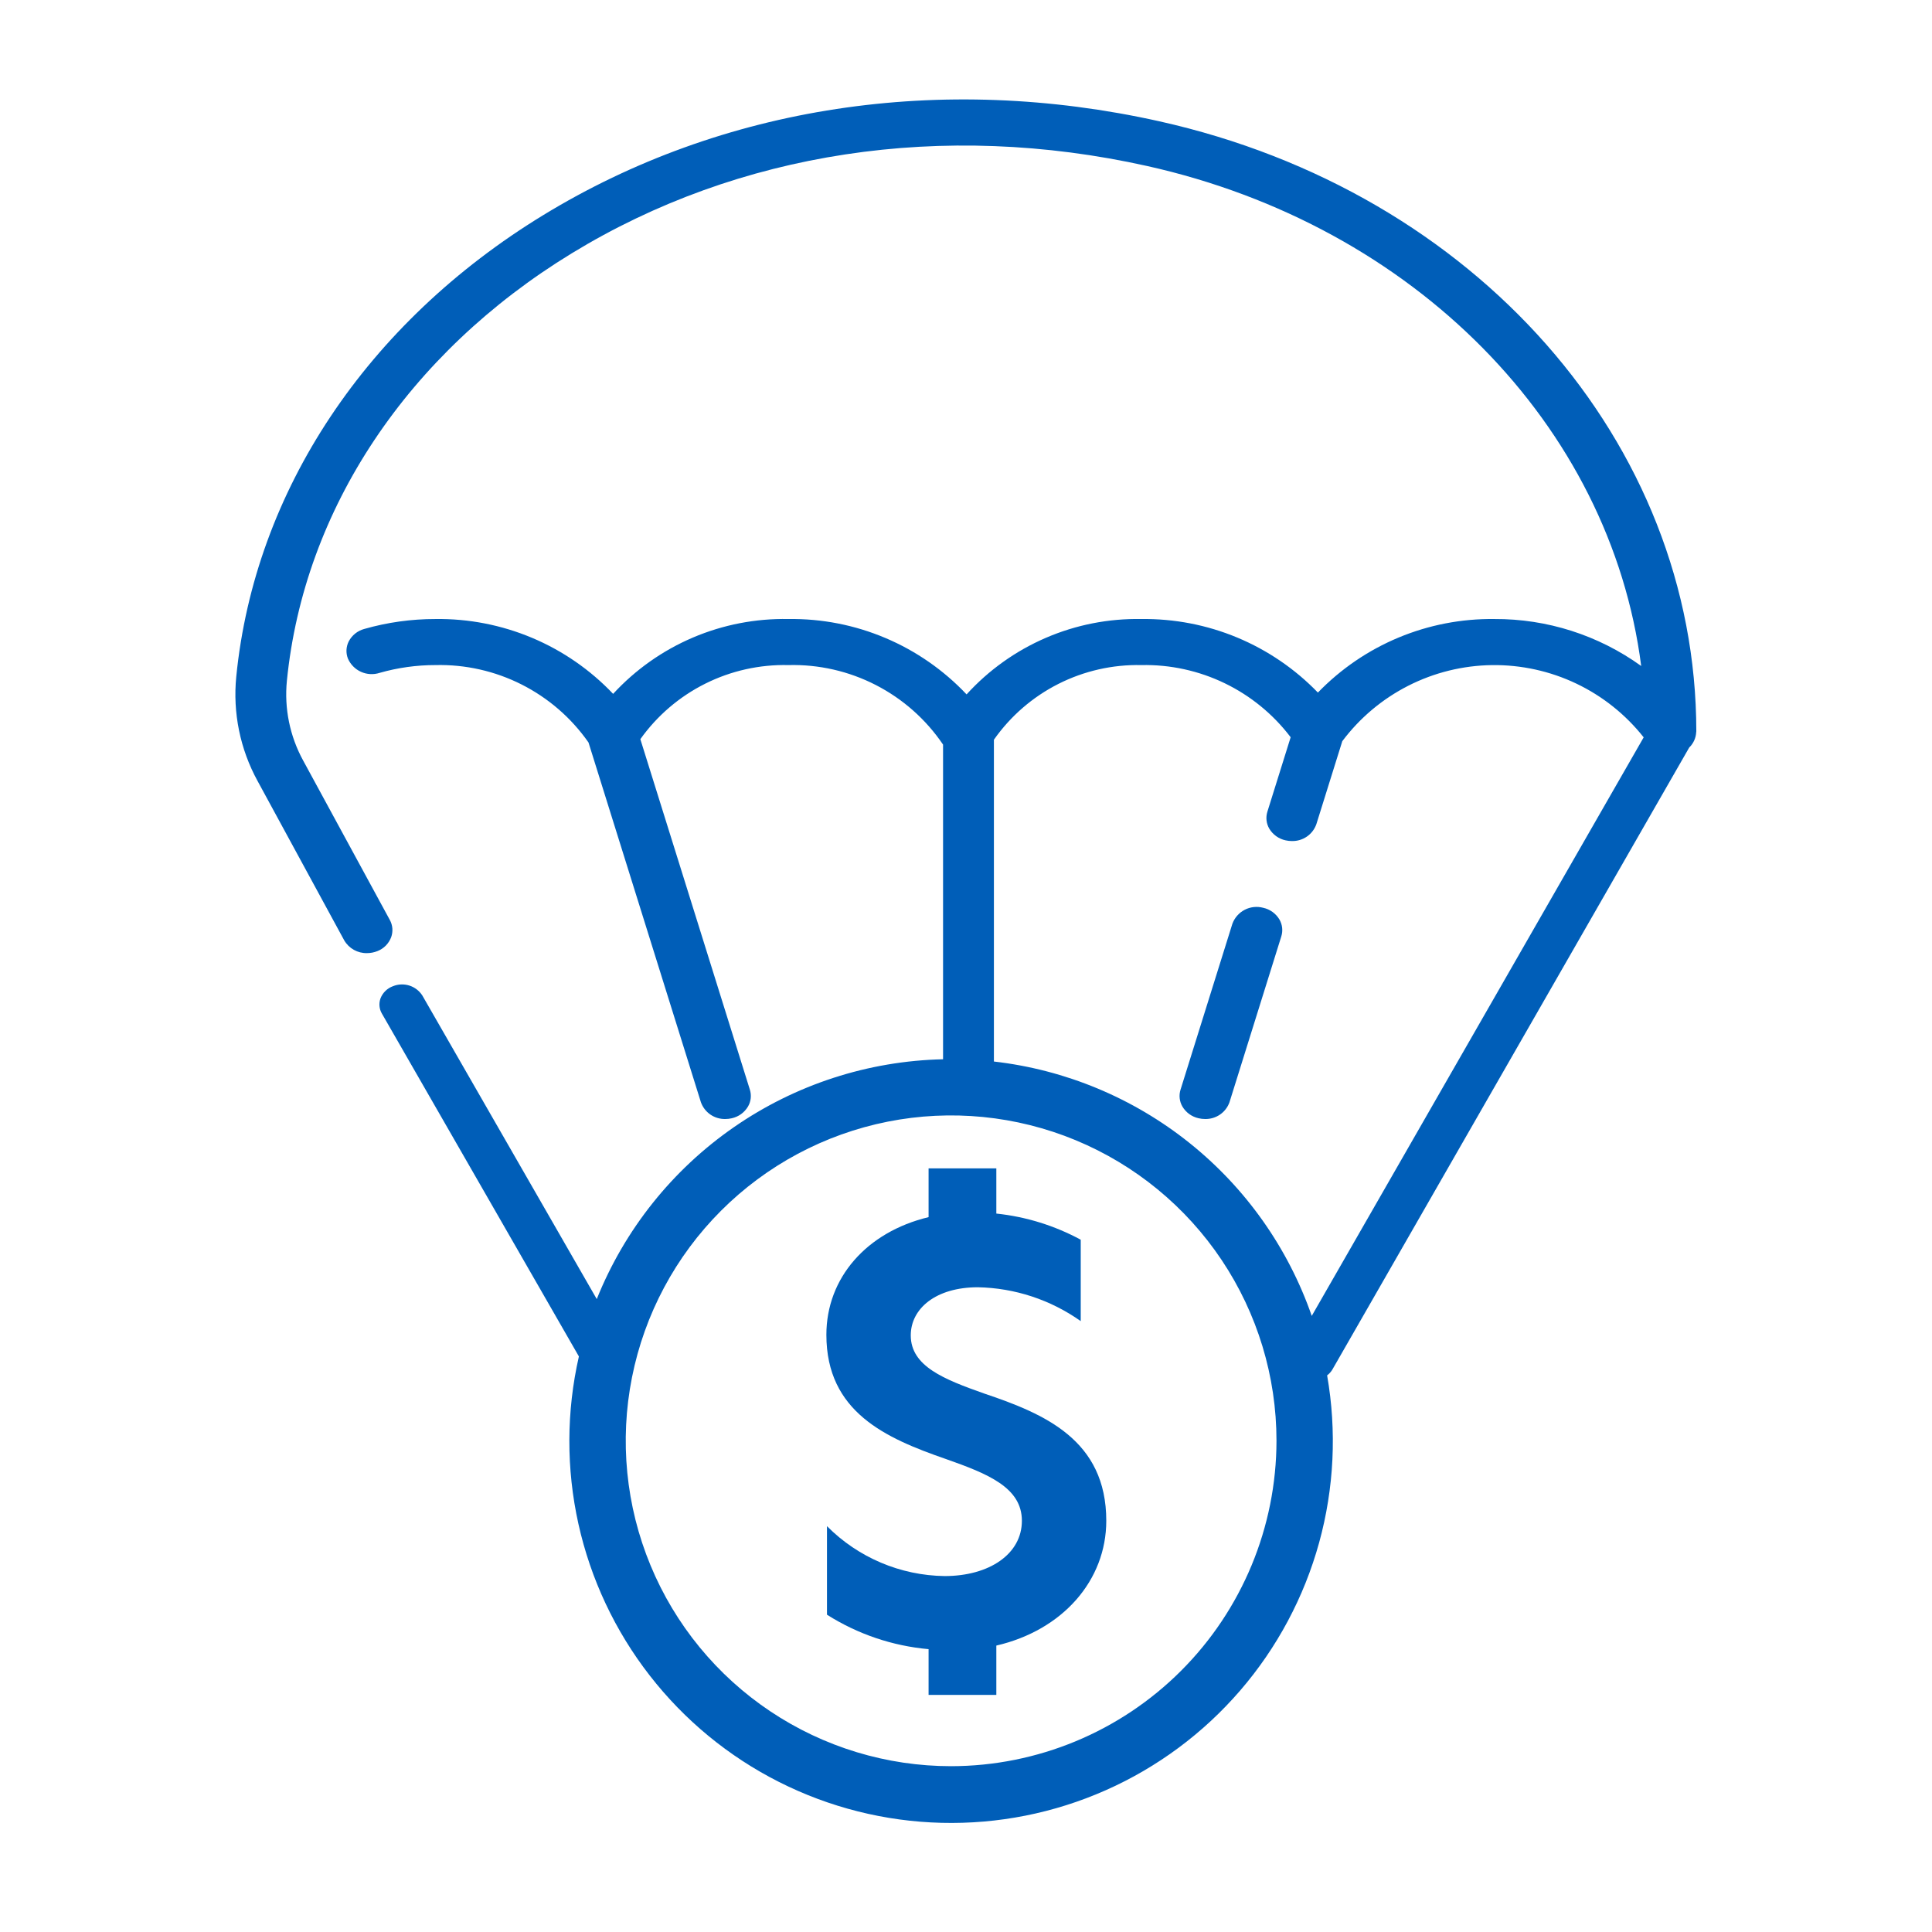 <svg width="120" height="120" viewBox="0 0 120 120" fill="none" xmlns="http://www.w3.org/2000/svg">
<path d="M105.356 45.459C105.356 45.449 105.361 45.441 105.361 45.431C105.361 27.498 91.647 11.914 72.009 7.534C58.441 4.509 44.853 6.578 33.743 13.361C22.771 20.059 15.82 30.506 14.675 42.025C14.452 44.27 14.914 46.53 15.998 48.508L21.378 58.403C21.521 58.651 21.728 58.856 21.977 58.996C22.226 59.136 22.509 59.207 22.795 59.2C23.017 59.2 23.236 59.157 23.442 59.075C23.637 58.999 23.814 58.883 23.961 58.735C24.108 58.586 24.222 58.408 24.296 58.212C24.359 58.036 24.384 57.849 24.37 57.664C24.355 57.478 24.3 57.297 24.21 57.135L18.83 47.239C18.002 45.727 17.649 44 17.819 42.284C18.881 31.626 25.33 21.949 35.512 15.734C45.869 9.411 58.563 7.482 71.251 10.311C87.839 14.012 100.02 26.407 101.938 41.366C99.284 39.453 96.091 38.432 92.82 38.449C90.778 38.423 88.752 38.815 86.867 39.6C84.981 40.386 83.277 41.549 81.857 43.017C80.438 41.549 78.733 40.386 76.848 39.6C74.963 38.815 72.937 38.423 70.894 38.449C68.856 38.411 66.832 38.809 64.96 39.617C63.087 40.424 61.408 41.622 60.036 43.13C58.617 41.626 56.9 40.433 54.995 39.627C53.09 38.821 51.039 38.419 48.971 38.449C46.93 38.409 44.904 38.803 43.027 39.604C41.15 40.406 39.465 41.596 38.082 43.097C36.663 41.603 34.95 40.419 33.051 39.619C31.151 38.819 29.107 38.421 27.047 38.449C25.55 38.447 24.059 38.655 22.62 39.067C22.415 39.123 22.224 39.22 22.059 39.353C21.894 39.486 21.758 39.652 21.66 39.84C21.577 40.004 21.53 40.184 21.521 40.367C21.512 40.55 21.543 40.733 21.609 40.904C21.769 41.27 22.058 41.565 22.423 41.729C22.787 41.893 23.199 41.916 23.579 41.793C24.707 41.471 25.874 41.308 27.047 41.309C28.905 41.264 30.746 41.679 32.404 42.518C34.063 43.357 35.488 44.593 36.553 46.116L43.535 68.464C43.647 68.775 43.854 69.043 44.127 69.23C44.4 69.416 44.725 69.512 45.055 69.504C45.188 69.504 45.32 69.488 45.449 69.458C45.658 69.412 45.855 69.325 46.029 69.2C46.202 69.075 46.348 68.916 46.458 68.732C46.55 68.575 46.608 68.4 46.628 68.219C46.648 68.038 46.63 67.855 46.576 67.681L39.773 45.911C40.814 44.451 42.196 43.268 43.8 42.466C45.403 41.664 47.178 41.267 48.971 41.309C50.853 41.261 52.718 41.685 54.393 42.545C56.069 43.404 57.502 44.671 58.561 46.228C58.565 46.235 58.572 46.239 58.575 46.246V65.793C53.925 65.896 49.408 67.362 45.584 70.011C41.76 72.659 38.798 76.371 37.066 80.688L26.23 61.829C26.041 61.536 25.756 61.319 25.424 61.214C25.092 61.109 24.733 61.123 24.411 61.254C24.234 61.317 24.072 61.418 23.938 61.55C23.803 61.681 23.699 61.84 23.632 62.016C23.577 62.17 23.557 62.333 23.572 62.495C23.587 62.657 23.638 62.814 23.72 62.955L35.956 84.251C35.176 87.674 35.166 91.227 35.927 94.654C36.688 98.081 38.2 101.297 40.355 104.068C42.509 106.84 45.252 109.099 48.386 110.681C51.519 112.264 54.965 113.131 58.475 113.219C61.984 113.308 65.469 112.617 68.679 111.195C71.889 109.773 74.743 107.656 77.034 104.997C79.326 102.338 80.999 99.203 81.933 95.818C82.865 92.434 83.035 88.885 82.43 85.427C82.56 85.329 82.671 85.207 82.755 85.067L104.92 46.431C105.181 46.179 105.336 45.837 105.354 45.474L105.356 45.459ZM61.733 65.933V45.946C62.762 44.48 64.136 43.29 65.734 42.481C67.332 41.673 69.104 41.27 70.894 41.309C72.684 41.272 74.456 41.658 76.068 42.437C77.679 43.216 79.083 44.365 80.165 45.791L78.719 50.418C78.665 50.591 78.647 50.775 78.667 50.955C78.687 51.136 78.745 51.311 78.836 51.468C78.946 51.653 79.093 51.812 79.267 51.937C79.441 52.062 79.639 52.15 79.848 52.195C79.977 52.224 80.109 52.239 80.241 52.239C80.571 52.247 80.895 52.151 81.168 51.965C81.44 51.779 81.647 51.511 81.759 51.2L83.372 46.037C84.457 44.59 85.86 43.411 87.472 42.592C89.085 41.772 90.864 41.334 92.673 41.311C94.482 41.288 96.272 41.68 97.905 42.458C99.538 43.236 100.97 44.379 102.092 45.798L81.475 81.733C80.005 77.508 77.372 73.784 73.88 70.99C70.387 68.195 66.177 66.442 61.733 65.933ZM59.075 109.701C55.078 109.701 51.171 108.516 47.847 106.295C44.524 104.074 41.933 100.918 40.404 97.225C38.874 93.532 38.474 89.469 39.254 85.549C40.033 81.628 41.958 78.027 44.784 75.201C47.611 72.374 51.212 70.449 55.132 69.669C59.052 68.889 63.116 69.29 66.808 70.819C70.501 72.349 73.658 74.939 75.879 78.262C78.1 81.585 79.285 85.493 79.285 89.49C79.279 94.848 77.148 99.985 73.359 103.774C69.571 107.563 64.433 109.695 59.075 109.701Z" fill="#005EB8"/>
<path d="M78.462 56.385C78.076 56.281 77.665 56.325 77.31 56.509C76.956 56.692 76.683 57.002 76.545 57.378L73.325 67.681C73.27 67.855 73.252 68.038 73.273 68.219C73.293 68.4 73.351 68.575 73.443 68.732C73.552 68.915 73.697 69.074 73.87 69.199C74.043 69.323 74.24 69.411 74.448 69.457C74.578 69.488 74.712 69.504 74.845 69.504C75.176 69.512 75.501 69.416 75.774 69.23C76.047 69.043 76.254 68.775 76.365 68.464L79.584 58.161C79.638 57.987 79.656 57.804 79.636 57.623C79.616 57.442 79.558 57.267 79.467 57.11C79.358 56.927 79.212 56.768 79.04 56.643C78.867 56.519 78.67 56.43 78.462 56.385Z" fill="#005EB8"/>
<path d="M61.146 86.56C58.636 85.674 56.569 84.863 56.569 82.943C56.569 81.282 58.12 79.954 60.74 79.954C63.031 79.999 65.256 80.732 67.126 82.057V77.001C65.501 76.122 63.721 75.57 61.884 75.377V72.571H57.676V75.598C53.837 76.521 51.328 79.363 51.328 82.906C51.328 87.705 55.019 89.329 58.747 90.621C61.368 91.544 63.471 92.392 63.471 94.46C63.471 96.527 61.442 97.892 58.673 97.892C55.925 97.856 53.301 96.742 51.365 94.792V100.292C53.268 101.498 55.432 102.232 57.676 102.432V105.274H61.884V102.21C66.018 101.251 68.713 98.15 68.713 94.459C68.713 89.44 64.874 87.815 61.146 86.56Z" fill="#005EB8"/>
</svg>
